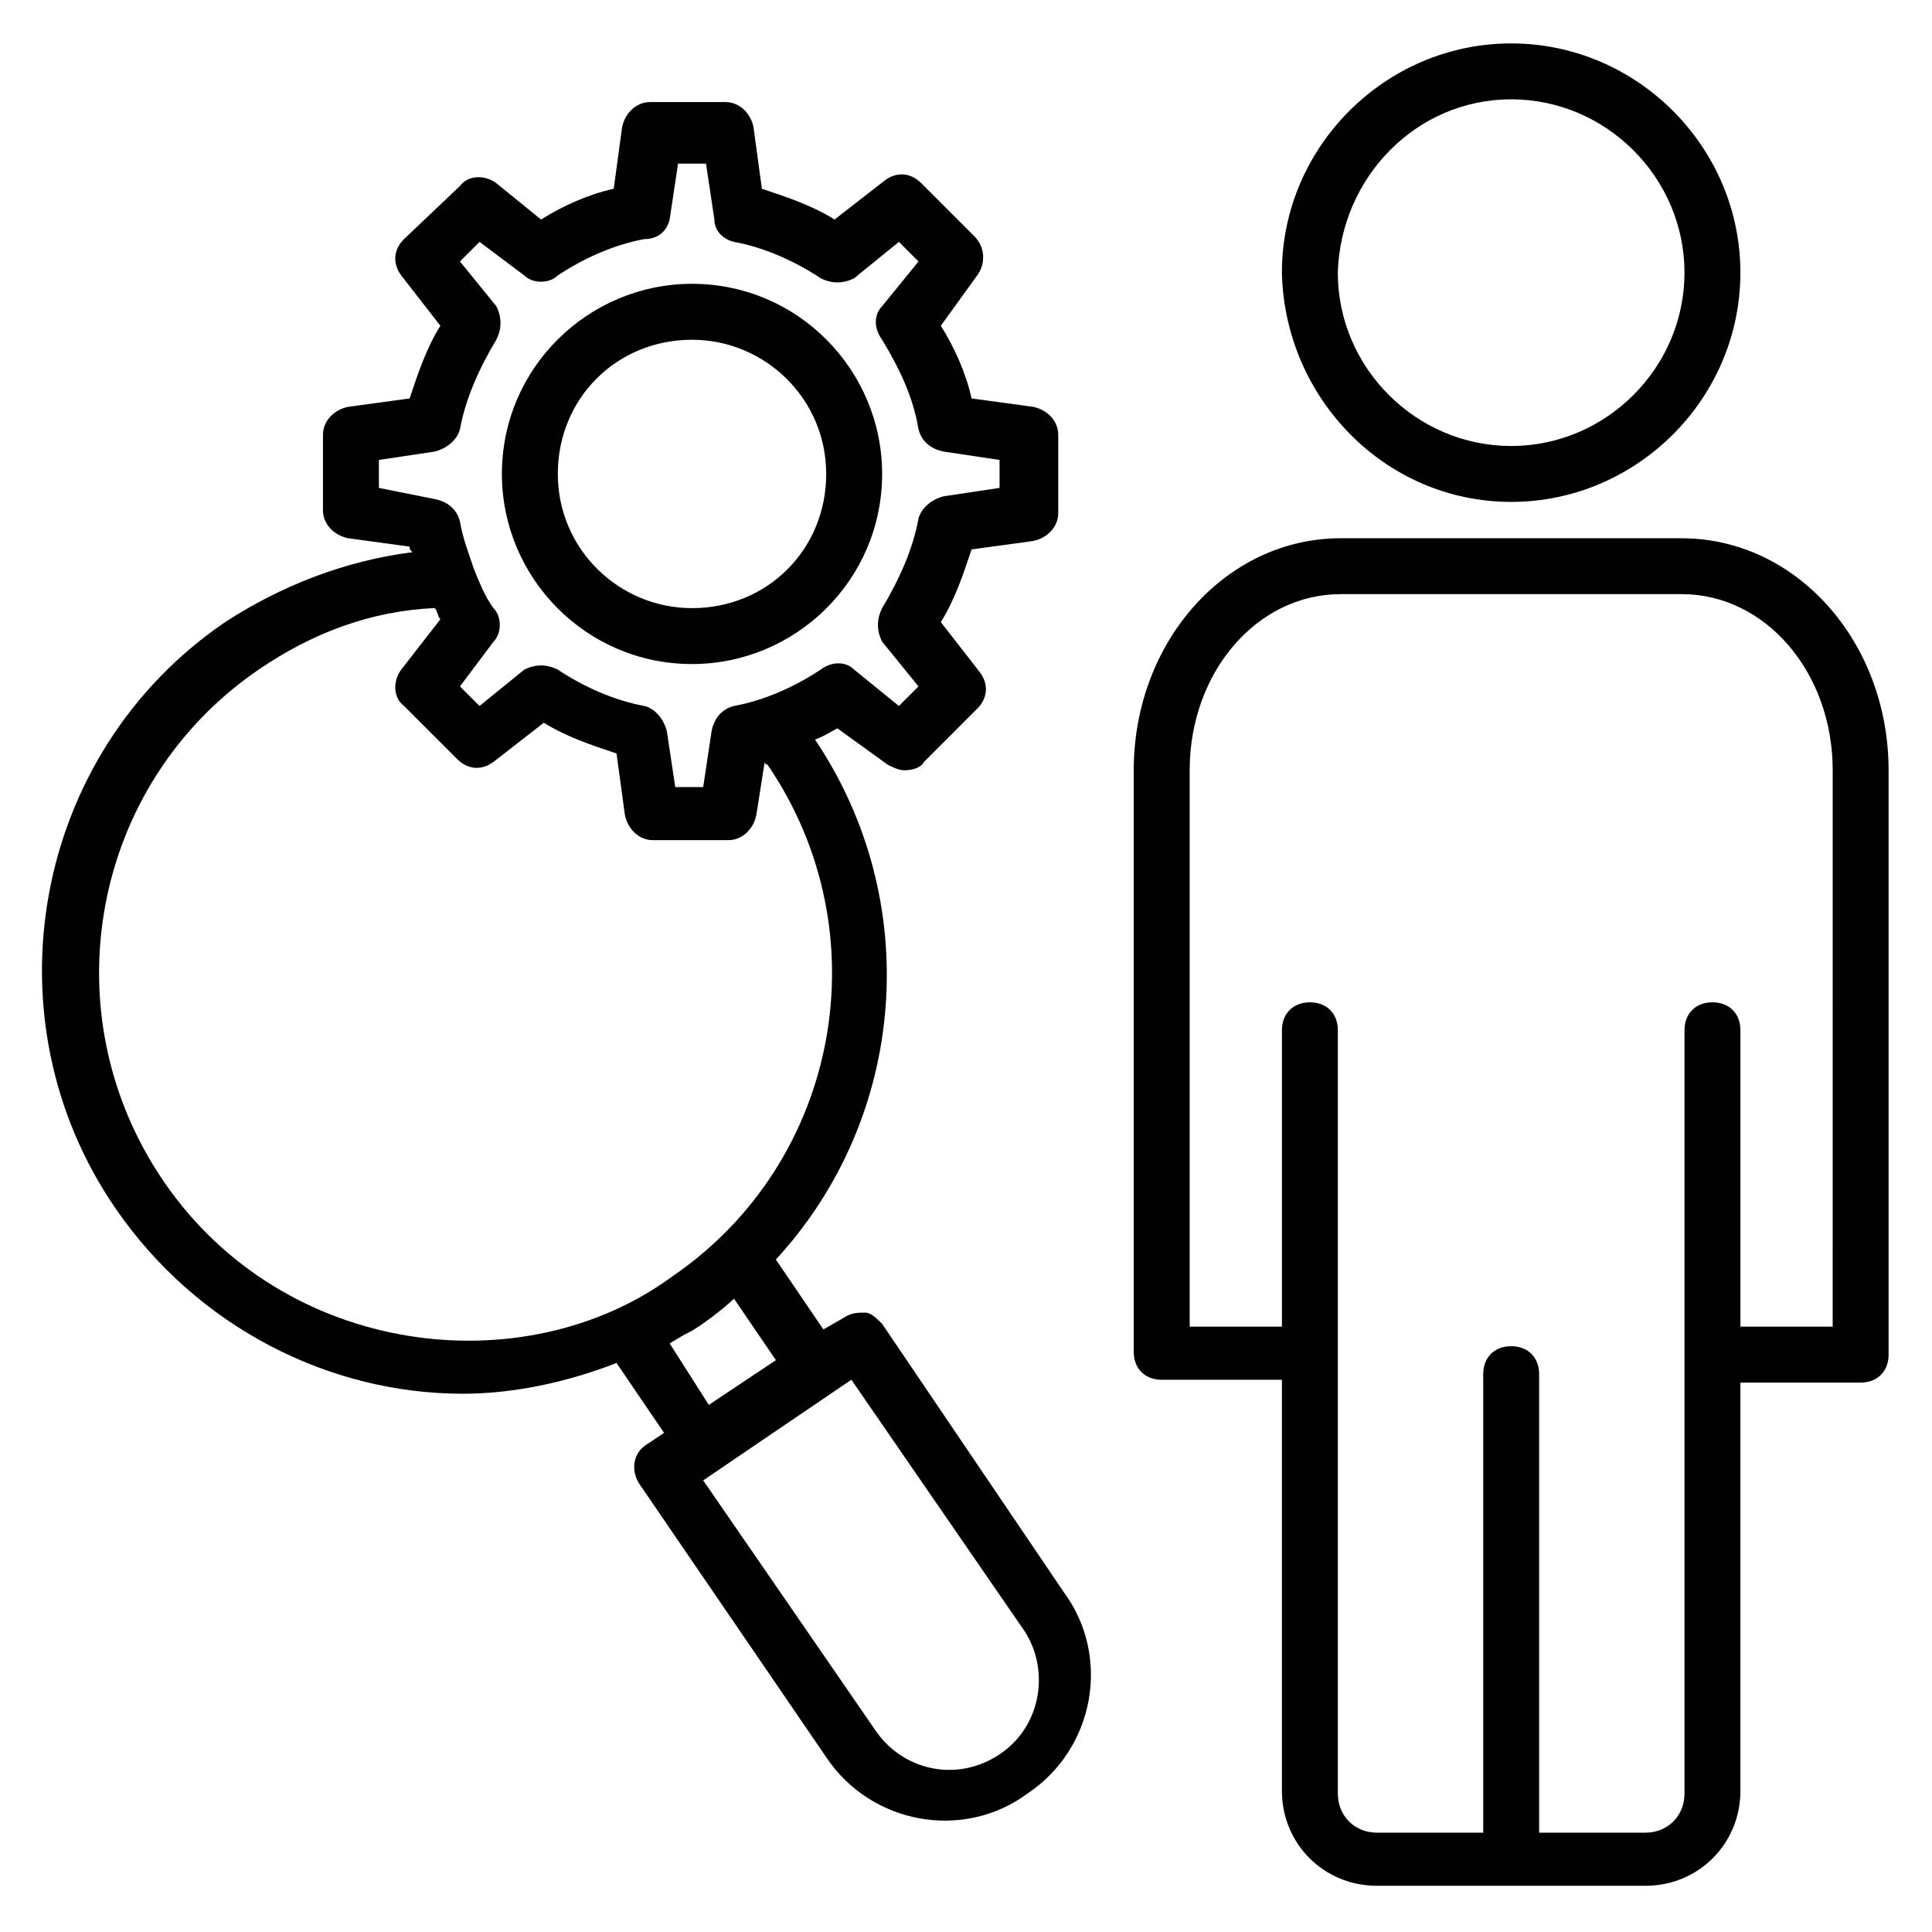 <?xml version="1.0" encoding="UTF-8"?>
<!-- Uploaded to: SVG Repo, www.svgrepo.com, Generator: SVG Repo Mixer Tools -->
<svg width="800px" height="800px" version="1.1" viewBox="144 144 512 512" xmlns="http://www.w3.org/2000/svg">
 <g fill="#010101">
  <path d="m589.67 286.64h-90.391c-30.375 0-54.828 27.414-54.828 61.496v154.11c0 4.445 2.965 7.41 7.41 7.41h31.859v108.91c0 14.078 11.113 25.191 25.191 25.191h71.125c14.078 0 25.191-11.113 25.191-25.191v-108.17h31.859c4.445 0 7.41-2.965 7.41-7.41v-154.84c0-34.082-24.453-61.496-54.828-61.496zm40.008 208.93h-24.449v-78.535c0-4.445-2.965-7.41-7.41-7.41-4.445 0-7.41 2.965-7.41 7.41v202.27c0 5.926-4.445 10.371-10.371 10.371h-28.152v-121.51c0-4.445-2.965-7.41-7.41-7.41-4.445 0-7.41 2.965-7.41 7.41v121.51h-28.152c-5.926 0-10.371-4.445-10.371-10.371v-202.27c0-4.445-2.965-7.41-7.41-7.41-4.445 0-7.41 2.965-7.41 7.41v78.535h-24.449v-147.44c0-25.93 17.781-46.676 40.008-46.676h90.391c22.227 0 40.008 20.746 40.008 46.676z"/>
  <path d="m544.47 277.01c33.34 0 60.754-27.414 60.754-60.754s-27.414-60.75-60.754-60.75-60.754 27.414-60.754 60.754c0.742 33.34 27.414 60.75 60.754 60.75zm0-106.69c25.191 0 45.938 20.746 45.938 45.938 0 25.191-20.746 45.938-45.938 45.938s-45.938-20.746-45.938-45.938c0.742-25.191 20.746-45.938 45.938-45.938z"/>
  <path d="m377.77 494.83c-1.48-1.48-2.965-2.965-4.445-2.965-2.223 0-3.703 0-5.926 1.48l-5.191 2.969-12.594-18.523c34.82-37.785 39.266-94.836 10.371-137.81 2.223-0.742 4.445-2.223 5.926-2.965l13.336 9.633c1.48 0.742 2.965 1.48 4.445 1.48 2.223 0 4.445-0.742 5.188-2.223l14.078-14.078c2.965-2.965 2.965-6.668 0.742-9.633l-10.371-13.336c3.703-5.926 5.926-12.594 8.148-19.262l16.301-2.223c3.703-0.742 6.668-3.703 6.668-7.41v-20.742c0-3.703-2.965-6.668-6.668-7.41l-16.301-2.223c-1.48-6.668-4.445-13.336-8.148-19.262l9.633-13.336c2.223-2.965 2.223-7.41-0.742-10.371l-14.078-14.078c-2.965-2.965-6.668-2.965-9.633-0.742l-13.336 10.371c-5.926-3.703-12.594-5.926-19.262-8.148l-2.223-16.301c-0.742-3.703-3.703-6.668-7.41-6.668h-20.004c-3.703 0-6.668 2.965-7.41 6.668l-2.223 16.301c-6.668 1.48-13.336 4.445-19.262 8.148l-11.855-9.629c-2.965-2.223-7.41-2.223-9.633 0.742l-14.816 14.078c-2.965 2.965-2.965 6.668-0.742 9.633l10.371 13.336c-3.703 5.926-5.926 12.594-8.148 19.262l-16.297 2.223c-3.703 0.742-6.668 3.703-6.668 7.41v20.004c0 3.703 2.965 6.668 6.668 7.41l16.301 2.223c0 0.742 0 0.742 0.742 1.48-17.781 2.223-34.82 8.891-49.641 18.523-51.121 34.82-63.719 105.21-28.895 155.59 21.484 31.117 56.309 48.898 91.871 48.898 13.336 0 27.414-2.965 40.75-8.148l12.594 18.523-4.445 2.965c-3.703 2.223-4.445 6.668-2.223 10.371l49.641 72.609c11.855 17.781 36.305 22.227 53.344 9.633 17.781-11.855 22.227-36.305 9.633-53.344zm-133.36-221.53v-7.41l14.816-2.223c2.965-0.742 5.926-2.965 6.668-5.926 1.48-8.148 5.188-16.301 9.633-23.707 1.48-2.965 1.48-5.926 0-8.891l-9.633-11.855 5.188-5.188 11.855 8.891c2.223 2.223 6.668 2.223 8.891 0 6.668-4.445 14.816-8.148 22.969-9.633 3.703 0.004 5.926-2.219 6.668-5.184l2.223-14.816h7.41l2.223 14.816c-0.004 2.965 2.219 5.188 5.184 5.926 8.148 1.48 16.301 5.188 22.969 9.633 2.965 1.48 5.926 1.48 8.891 0l11.855-9.633 5.188 5.188-9.633 11.855c-2.223 2.223-2.223 5.926 0 8.891 4.445 7.41 8.148 14.816 9.633 23.707 0.742 2.965 2.965 5.188 6.668 5.926l14.816 2.223v7.41l-14.816 2.223c-2.965 0.742-5.926 2.965-6.668 5.926-1.48 8.148-5.188 16.301-9.633 23.707-1.48 2.965-1.48 5.926 0 8.891l9.633 11.855-5.188 5.188-11.855-9.633c-2.223-2.223-5.926-2.223-8.891 0-6.668 4.445-14.816 8.148-22.969 9.633-2.965 0.742-5.188 2.965-5.926 6.668l-2.223 14.816h-7.41l-2.223-14.816c-0.742-2.965-2.965-5.926-5.926-6.668-8.148-1.48-16.301-5.188-22.969-9.633-2.965-1.48-5.926-1.48-8.891 0l-11.855 9.633-5.188-5.188 8.891-11.855c2.223-2.223 2.223-6.668 0-8.891-2.223-2.965-3.703-6.668-5.188-10.371-1.48-4.445-2.965-8.148-3.703-12.594-0.742-2.965-2.965-5.188-6.668-5.926zm-57.051 183.74c-30.375-44.453-19.262-105.21 25.191-135.59 14.078-9.633 29.637-15.559 46.676-16.301 0.742 0.742 0.742 2.223 1.48 2.965l-10.371 13.336c-2.223 2.965-2.223 7.41 0.742 9.633l14.078 14.078c2.965 2.965 6.668 2.965 9.633 0.742l13.336-10.371c5.926 3.703 12.594 5.926 19.262 8.148l2.223 16.301c0.742 3.703 3.703 6.668 7.41 6.668h20.004c3.703 0 6.668-2.965 7.41-6.668l2.223-14.078s0 0.742 0.742 0.742c30.375 44.453 19.262 105.21-25.191 135.59-39.27 28.891-102.99 21.48-134.85-25.195zm134.11 42.973c3.703-2.223 3.703-2.223 5.188-2.965 2.965-1.48 9.633-6.668 11.855-8.891l11.113 16.301-17.781 11.855zm87.426 108.91c-11.113 7.41-25.191 4.445-32.598-5.926l-45.938-66.68s37.043-25.191 39.266-26.672l45.938 66.68c6.668 10.371 4.445 25.191-6.668 32.598z"/>
  <path d="m327.39 319.98c27.414 0 50.383-22.227 50.383-50.383 0-27.414-22.227-50.383-50.383-50.383-27.414 0-50.383 22.227-50.383 50.383 0 27.418 22.23 50.383 50.383 50.383zm0-85.941c19.262 0 35.562 15.559 35.562 35.562 0 20.004-15.559 35.562-35.562 35.562-19.262 0-35.562-15.559-35.562-35.562 0-20.004 15.559-35.562 35.562-35.562z"/>
 </g>
</svg>